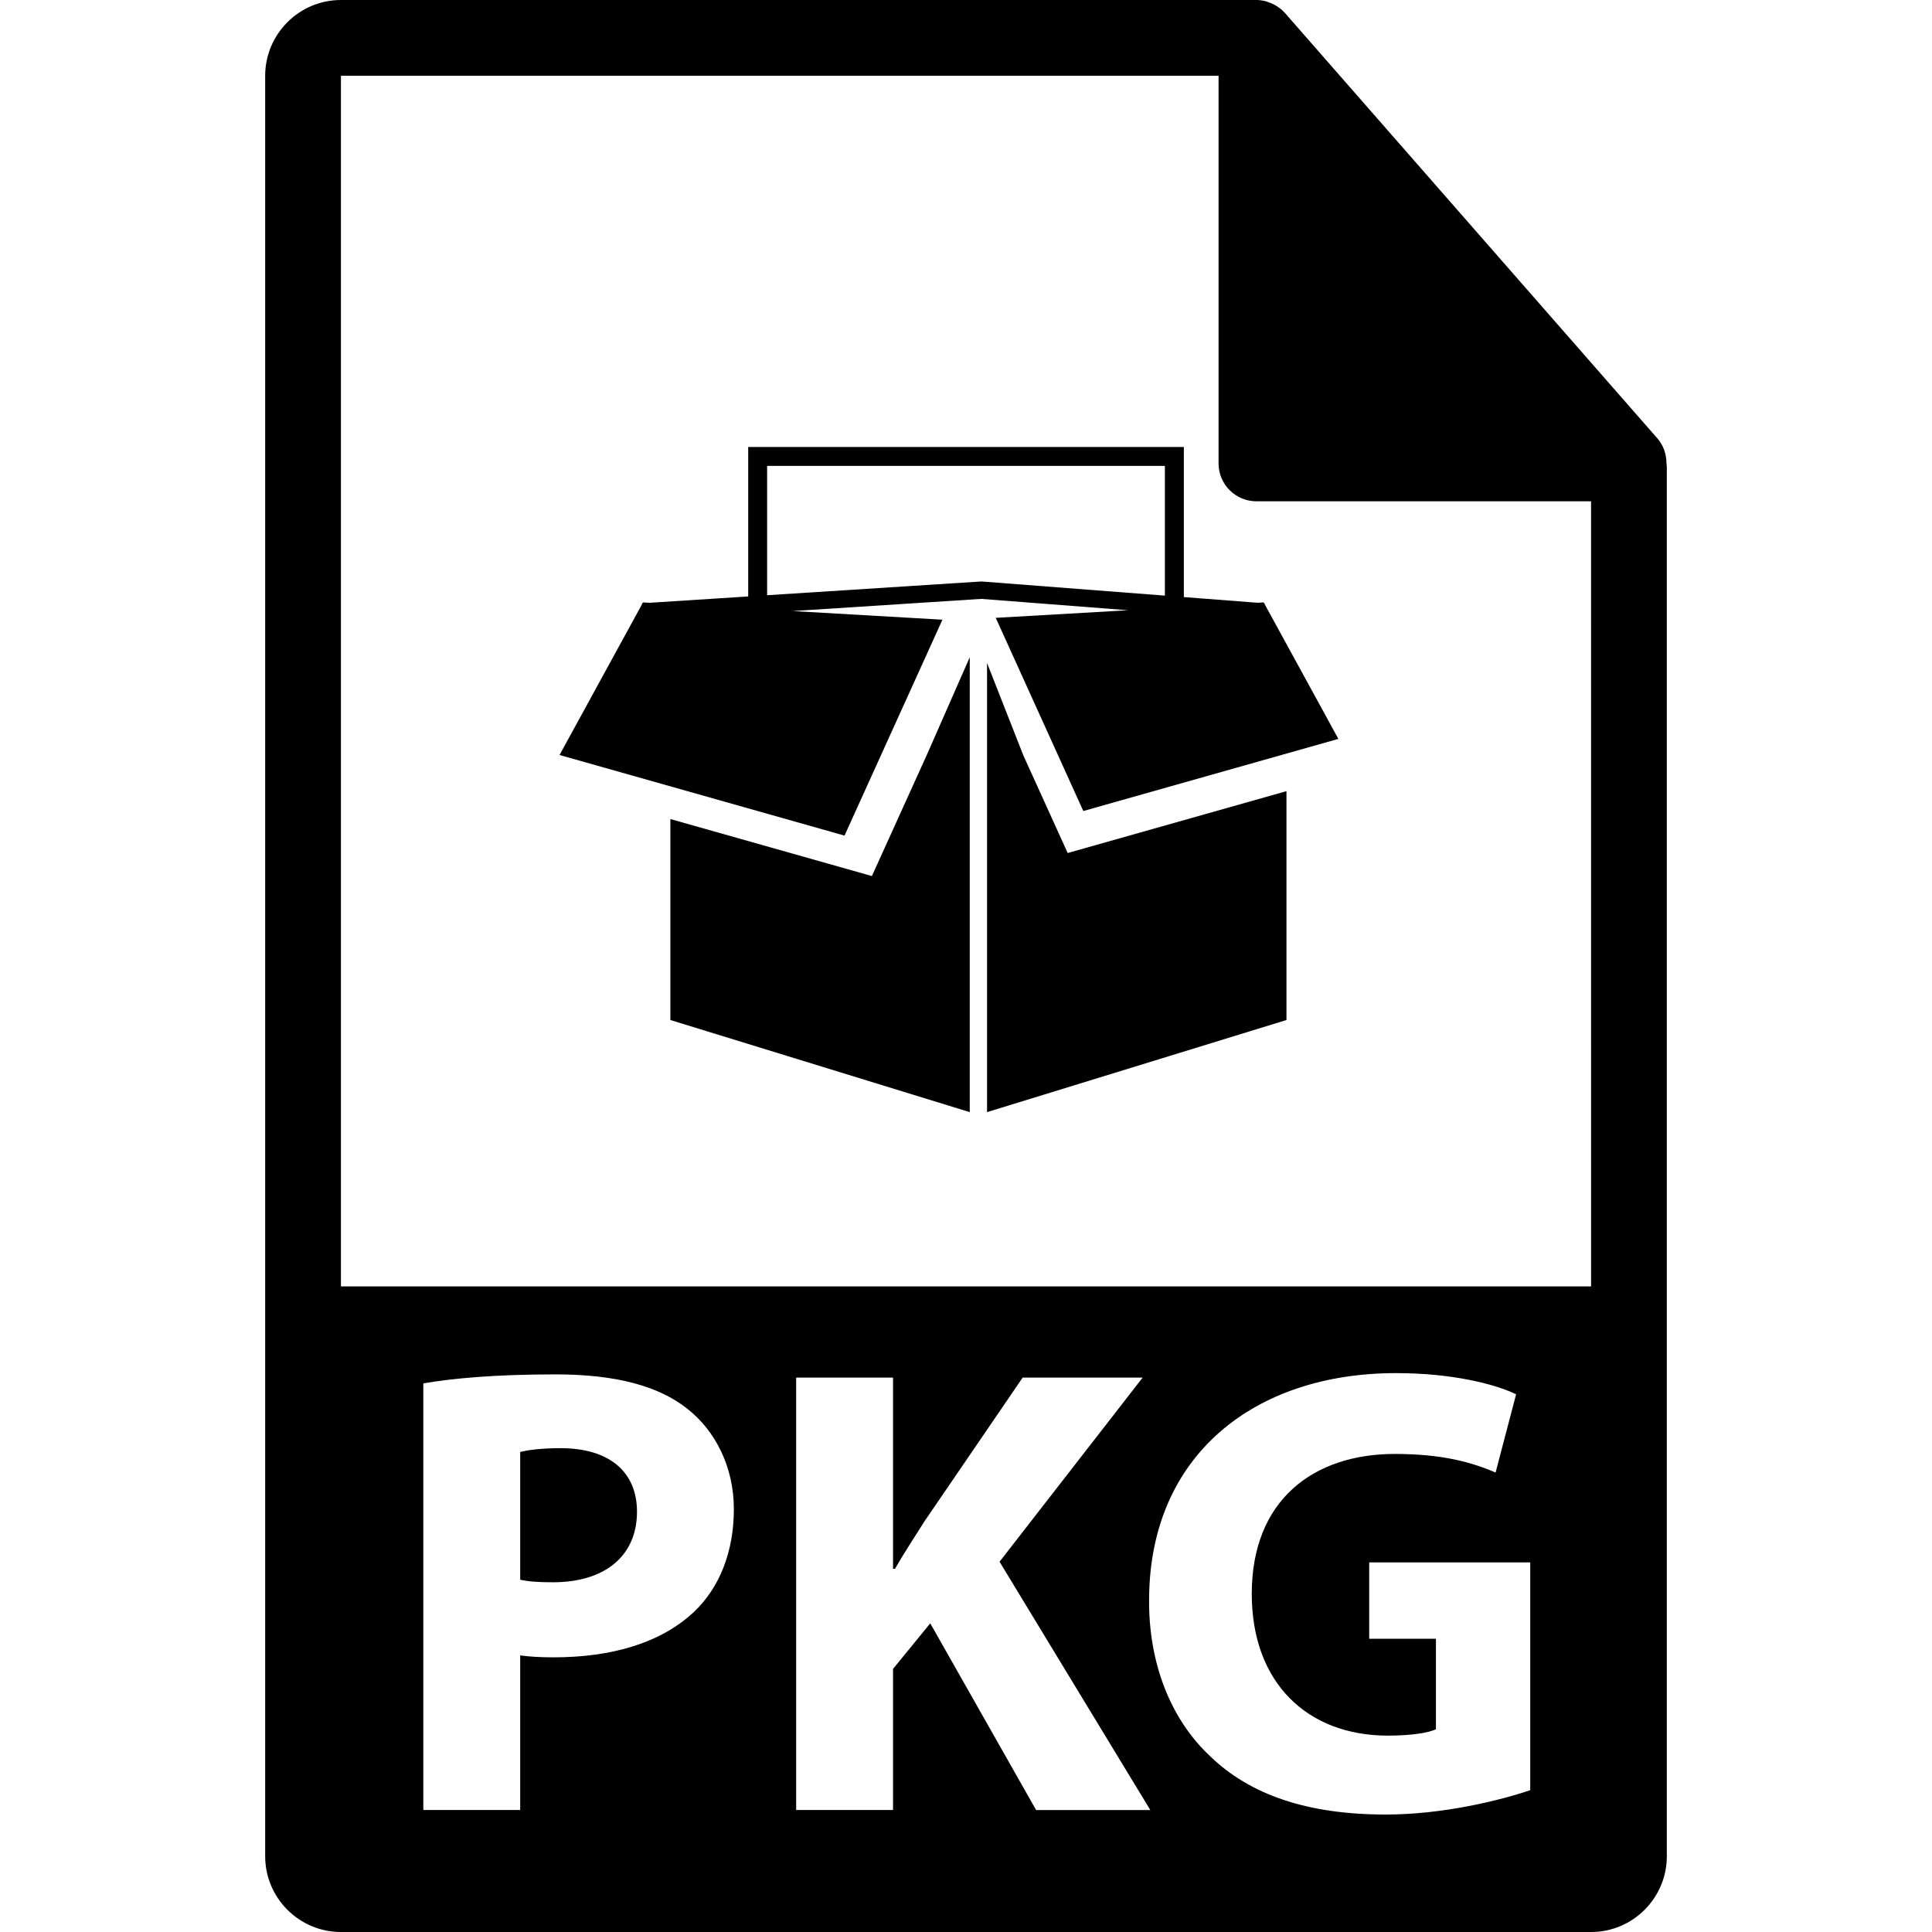 <?xml version="1.0" encoding="iso-8859-1"?>
<!-- Generator: Adobe Illustrator 16.0.0, SVG Export Plug-In . SVG Version: 6.00 Build 0)  -->
<!DOCTYPE svg PUBLIC "-//W3C//DTD SVG 1.1//EN" "http://www.w3.org/Graphics/SVG/1.1/DTD/svg11.dtd">
<svg version="1.1" id="Capa_1" xmlns="http://www.w3.org/2000/svg" xmlns:xlink="http://www.w3.org/1999/xlink" x="0px" y="0px"
	 width="550.801px" height="550.801px" viewBox="0 0 550.801 550.801" style="enable-background:new 0 0 550.801 550.801;"
	 xml:space="preserve">
<g>
	<g>
		<g>
			<path d="M475.095,131.992c-0.032-2.526-0.833-5.023-2.568-6.993L366.324,3.694c-0.021-0.034-0.053-0.045-0.084-0.076
				c-0.633-0.707-1.36-1.292-2.141-1.804c-0.232-0.15-0.465-0.287-0.707-0.422c-0.686-0.366-1.393-0.67-2.131-0.892
				c-0.2-0.058-0.379-0.14-0.58-0.195C359.87,0.119,359.047,0,358.203,0H97.2C85.292,0,75.6,9.693,75.6,21.601v507.6
				c0,11.913,9.692,21.601,21.6,21.601H453.6c11.918,0,21.601-9.688,21.601-21.601V133.202
				C475.2,132.796,475.137,132.398,475.095,131.992z M197.878,459.512c-9.511,8.96-23.599,12.983-40.057,12.983
				c-3.663,0-6.951-0.18-9.516-0.554v44.086h-27.619V394.391c8.596-1.467,20.669-2.563,37.681-2.563
				c17.194,0,29.45,3.291,37.681,9.872c7.868,6.223,13.17,16.464,13.17,28.54S205.195,452.557,197.878,459.512z M295.392,516.038
				l-30.183-53.235l-10.61,12.988v40.236h-27.619V392.745h27.619v54.506h0.551c2.742-4.757,5.669-9.144,8.414-13.531l27.989-40.975
				h34.203l-40.79,52.497l42.979,70.785h-32.553V516.038z M436.261,510.363c-8.596,2.927-24.88,6.951-41.159,6.951
				c-22.502,0-38.786-5.675-50.124-16.648c-11.338-10.61-17.561-26.699-17.376-44.813c0.185-40.975,30.001-64.389,70.427-64.389
				c15.915,0,28.166,3.105,34.204,6.038l-5.854,22.312c-6.767-2.927-15.188-5.305-28.72-5.305c-23.229,0-40.79,13.173-40.79,39.883
				c0,25.429,15.915,40.421,38.786,40.421c6.402,0,11.518-0.733,13.722-1.83v-25.787h-19.026v-21.769h45.91V510.363z M97.2,366.752
				V21.601h250.203v110.515c0,5.961,4.831,10.8,10.8,10.8H453.6l0.011,223.836H97.2L97.2,366.752z"/>
			<path d="M159.83,412.863c-5.672,0-9.511,0.554-11.525,1.097v36.402c2.376,0.549,5.303,0.733,9.332,0.733
				c14.818,0,23.965-7.504,23.965-20.129C181.596,419.634,173.733,412.863,159.83,412.863z"/>
		</g>
		<g>
			<polygon points="248.574,249.756 191.117,233.506 191.117,290.799 276.471,317.061 276.471,187.374 264.395,214.851 			"/>
			<polygon points="291.758,215.378 281.401,189.021 281.401,317.061 366.763,290.799 366.763,225.553 304.388,243.19 			"/>
			<path d="M283.88,176.144l24.964,55.073l72.716-20.563l-21.046-38.465l0.01-0.203l-0.137-0.013l-0.132-0.232l-1.703,0.103
				l-21.047-1.619v-42.797h-124.2v42.617l-28.113,1.804l-1.867-0.108l-0.137,0.237l-0.166,0.014l0.011,0.274l-23.512,42.979
				l81.243,22.982l27.917-61.555l-42.712-2.463l53.786-3.47l41.86,3.238L283.88,176.144z M279.787,165.773l-61.087,3.921v-36.867
				H332.1v36.98L279.787,165.773z"/>
		</g>
	</g>
</g>
<g>
</g>
<g>
</g>
<g>
</g>
<g>
</g>
<g>
</g>
<g>
</g>
<g>
</g>
<g>
</g>
<g>
</g>
<g>
</g>
<g>
</g>
<g>
</g>
<g>
</g>
<g>
</g>
<g>
</g>
</svg>
